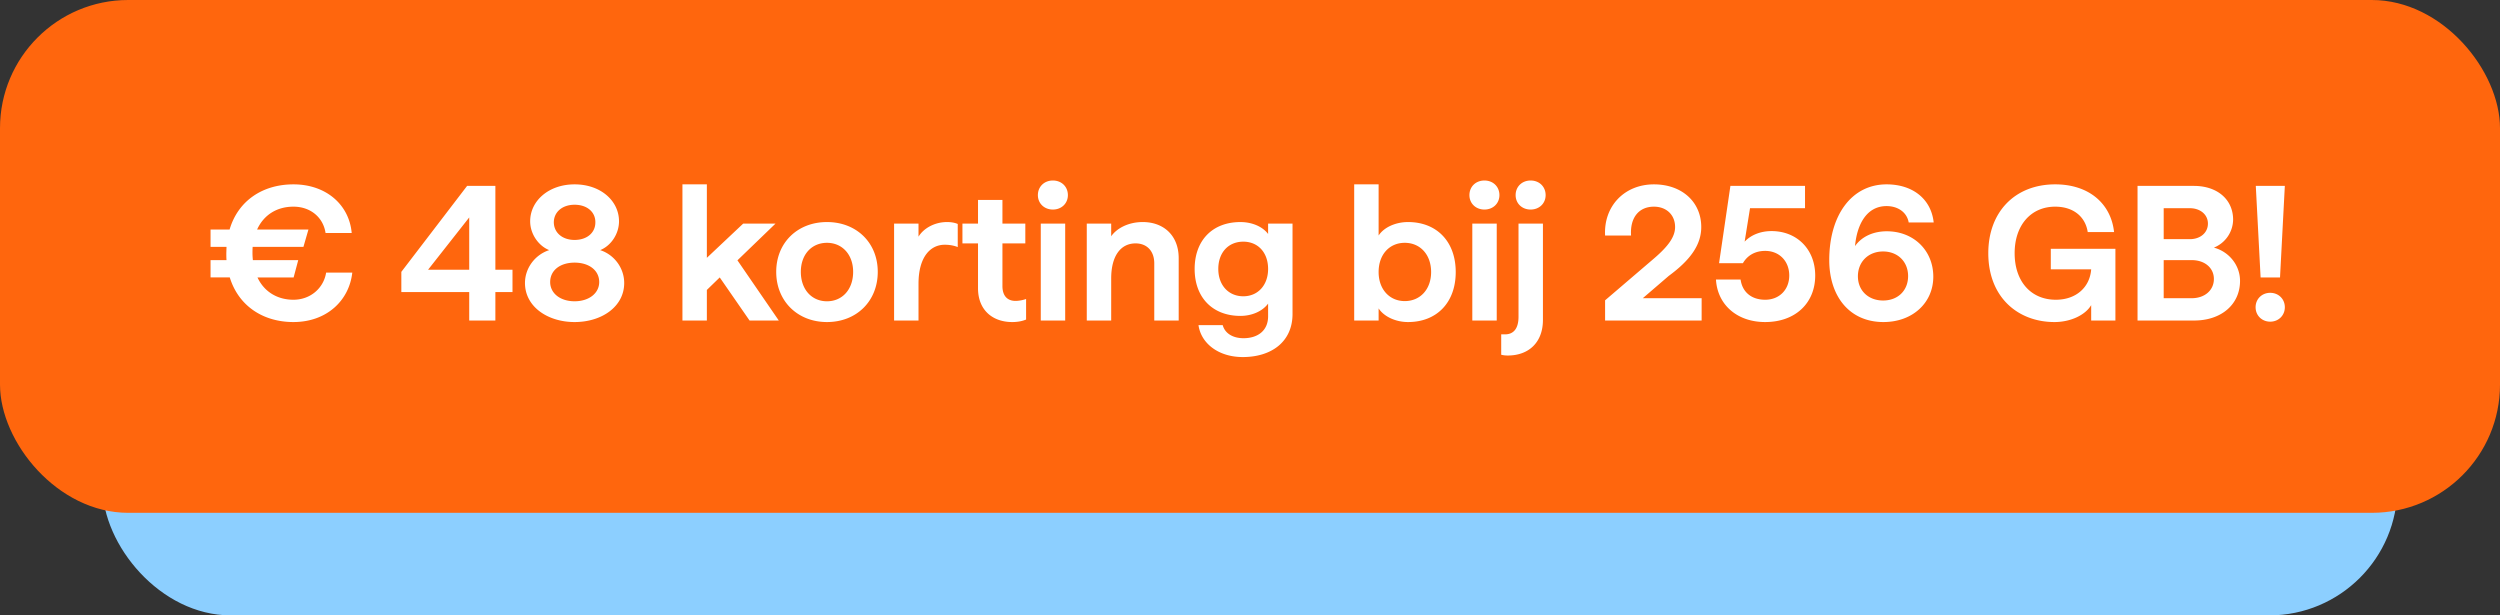 <svg xmlns="http://www.w3.org/2000/svg" width="195" height="48" fill="none" xmlns:v="https://vecta.io/nano"><rect width="100%" height="100%" fill="#333333" stroke="none"/><rect x="8" y="2" width="179" height="46" rx="10" fill="#8ccfff"/><rect width="195" height="40" rx="10" fill="#ff660d"/><path d="M16.423 21.64v-1.35h1.245c-.015-.18-.015-.36-.015-.54l.015-.495h-1.245v-1.35h1.485c.66-2.25 2.58-3.525 4.98-3.525 2.55 0 4.35 1.59 4.545 3.795h-2.04c-.18-1.215-1.17-2.055-2.505-2.055-1.275 0-2.31.63-2.835 1.785h4.005l-.39 1.35h-3.96c-.015.165-.015.33-.015.495 0 .18.015.36.03.54h3.54l-.36 1.35h-2.82c.525 1.125 1.56 1.74 2.805 1.74 1.32 0 2.355-.9 2.55-2.115h2.04c-.24 2.175-1.995 3.855-4.59 3.855-2.355 0-4.275-1.245-4.965-3.48h-1.5zM36.599 25v-2.22h-5.295v-1.575l5.13-6.705h2.205v6.54h1.335v1.74h-1.335V25h-2.04zm-3.21-3.96h3.21v-4.08l-3.21 4.08zm11.429 4.08c-2.1 0-3.87-1.2-3.87-3.045 0-1.185.81-2.22 1.89-2.565-.855-.345-1.485-1.275-1.485-2.25 0-1.59 1.44-2.88 3.465-2.88 2.04 0 3.465 1.29 3.465 2.88 0 .975-.615 1.905-1.47 2.25 1.08.345 1.875 1.38 1.875 2.565 0 1.845-1.755 3.045-3.87 3.045zM42.913 22c0 .87.78 1.5 1.905 1.5s1.92-.63 1.92-1.5c0-.915-.795-1.515-1.92-1.515s-1.905.6-1.905 1.515zm.285-4.65c.015.81.675 1.365 1.62 1.365.96 0 1.62-.555 1.62-1.365.015-.81-.645-1.38-1.62-1.38-.96 0-1.62.57-1.62 1.38zM58.465 25l-2.325-3.36-1.005.975V25H53.23V14.38h1.905v5.73l2.835-2.67h2.52l-2.97 2.865L60.745 25h-2.28zm6.04.12c-2.295 0-3.96-1.635-3.96-3.915s1.665-3.885 3.96-3.885 3.96 1.605 3.96 3.885c0 2.295-1.665 3.915-3.96 3.915zm-2.04-3.915c0 1.365.84 2.295 2.04 2.295s2.04-.93 2.04-2.295c0-1.335-.84-2.265-2.04-2.265s-2.04.915-2.04 2.265zM69.739 25v-7.56h1.905v1.02c.42-.69 1.305-1.14 2.22-1.14.315 0 .6.045.84.15v1.8c-.345-.135-.69-.18-1.02-.18-1.095 0-2.04.93-2.04 3.045V25h-1.905zm9.216.12c-1.53 0-2.67-.93-2.67-2.64v-3.495H75.07V17.44h1.215v-1.845h1.905v1.845h1.785v1.545H78.19v3.33c0 .765.39 1.155 1.02 1.155.255 0 .585-.06.825-.15v1.605c-.33.135-.69.195-1.08.195zm2.225-.12v-7.56h1.905V25h-1.905zm-.225-9.78c0-.66.495-1.14 1.17-1.14s1.17.48 1.17 1.14c0 .645-.495 1.125-1.17 1.125s-1.17-.48-1.17-1.125zM84.768 25v-7.56h1.905v.99c.39-.57 1.275-1.11 2.46-1.11 1.635 0 2.805 1.05 2.805 2.82V25h-1.905v-4.455c0-.975-.585-1.56-1.455-1.56-1.185 0-1.905 1.005-1.905 2.73V25h-1.905zm12.164 2.85c-1.905 0-3.255-1.08-3.45-2.49h1.89c.165.63.78 1.02 1.62 1.02 1.11 0 1.92-.585 1.92-1.71v-.99c-.45.615-1.29.96-2.16.96-2.175 0-3.57-1.44-3.57-3.66 0-2.235 1.395-3.66 3.57-3.66.87 0 1.71.33 2.16.93v-.81h1.905v7.05c0 2.16-1.635 3.36-3.885 3.36zm-1.905-6.87c0 1.26.795 2.13 1.95 2.13 1.14 0 1.935-.87 1.935-2.13 0-1.29-.795-2.13-1.935-2.13-1.155 0-1.95.84-1.95 2.13zm14.8 4.14c-.96 0-1.875-.42-2.295-1.065V25h-1.905V14.38h1.905v3.99c.42-.645 1.335-1.05 2.295-1.05 2.235 0 3.72 1.515 3.72 3.9s-1.485 3.9-3.72 3.9zm-2.295-3.9c0 1.335.84 2.265 2.04 2.265s2.055-.915 2.055-2.265c0-1.365-.855-2.28-2.055-2.28s-2.04.915-2.04 2.28zm7.308 3.78v-7.56h1.905V25h-1.905zm-.225-9.78c0-.66.495-1.14 1.17-1.14s1.17.48 1.17 1.14c0 .645-.495 1.125-1.17 1.125s-1.17-.48-1.17-1.125zm2.989 12.51c-.18 0-.33-.015-.51-.06v-1.59h.3c.705 0 1.05-.51 1.05-1.365V17.44h1.905v7.515c0 1.74-1.095 2.775-2.745 2.775zm.615-12.51c0-.66.495-1.14 1.17-1.14s1.17.48 1.17 1.14c0 .645-.495 1.125-1.17 1.125s-1.17-.48-1.17-1.125zm6.978 9.78v-1.575l3.84-3.285c1.08-.93 1.62-1.665 1.62-2.43 0-.96-.69-1.59-1.65-1.59-1.185 0-1.875.87-1.785 2.25h-2.025c-.12-2.28 1.5-3.99 3.81-3.99 2.175 0 3.69 1.365 3.69 3.33 0 1.38-.84 2.565-2.535 3.81l-2.025 1.74h4.59V25h-7.53zm12.489.12c-2.235 0-3.735-1.395-3.84-3.315h1.92c.135.96.825 1.575 1.92 1.575s1.875-.78 1.875-1.89c0-1.125-.78-1.92-1.875-1.92-.795 0-1.395.36-1.74.96h-1.86l.885-6.03h5.82v1.74h-4.29l-.42 2.61c.465-.495 1.2-.825 2.1-.825 1.98 0 3.405 1.425 3.405 3.465 0 2.16-1.56 3.63-3.9 3.63zm9.226 0c-2.655 0-4.23-2.01-4.23-4.83 0-3.54 1.77-5.91 4.47-5.91 2.055 0 3.48 1.155 3.675 2.97h-1.95c-.135-.78-.825-1.275-1.725-1.275-1.56 0-2.31 1.44-2.46 3.12.54-.765 1.455-1.155 2.475-1.155 2.1 0 3.63 1.5 3.63 3.54 0 2.055-1.635 3.54-3.885 3.54zm-1.995-3.57c0 1.125.825 1.89 1.965 1.89s1.95-.765 1.95-1.905c0-1.125-.81-1.92-1.95-1.92s-1.965.795-1.965 1.935zm15.33 3.57c-2.82 0-5.16-1.905-5.16-5.37 0-3.24 2.1-5.37 5.22-5.37 2.625 0 4.35 1.5 4.59 3.72h-2.055c-.18-1.2-1.125-1.98-2.535-1.98-1.89 0-3.165 1.44-3.165 3.63 0 2.22 1.29 3.63 3.21 3.63 1.59 0 2.655-.975 2.76-2.37h-3.15v-1.605h5.04V25h-1.89v-1.2c-.45.765-1.59 1.32-2.865 1.32zm6.481-.12V14.5h4.395c1.815 0 3.06 1.05 3.06 2.64a2.39 2.39 0 0 1-1.5 2.175c1.14.3 2.04 1.335 2.04 2.595 0 1.845-1.47 3.09-3.57 3.09h-4.425zm2.04-1.74h2.19c1.005 0 1.725-.615 1.725-1.5 0-.87-.72-1.47-1.725-1.47h-2.19v2.97zm0-4.605h2.04c.81 0 1.41-.495 1.41-1.215 0-.705-.6-1.2-1.41-1.2h-2.04v2.415zm7.559 2.985l-.375-7.14h2.265l-.375 7.14h-1.515zm-.39 2.325c0-.645.495-1.125 1.14-1.125s1.14.48 1.14 1.125-.495 1.125-1.14 1.125-1.14-.48-1.14-1.125z" fill="#fff"/></svg>